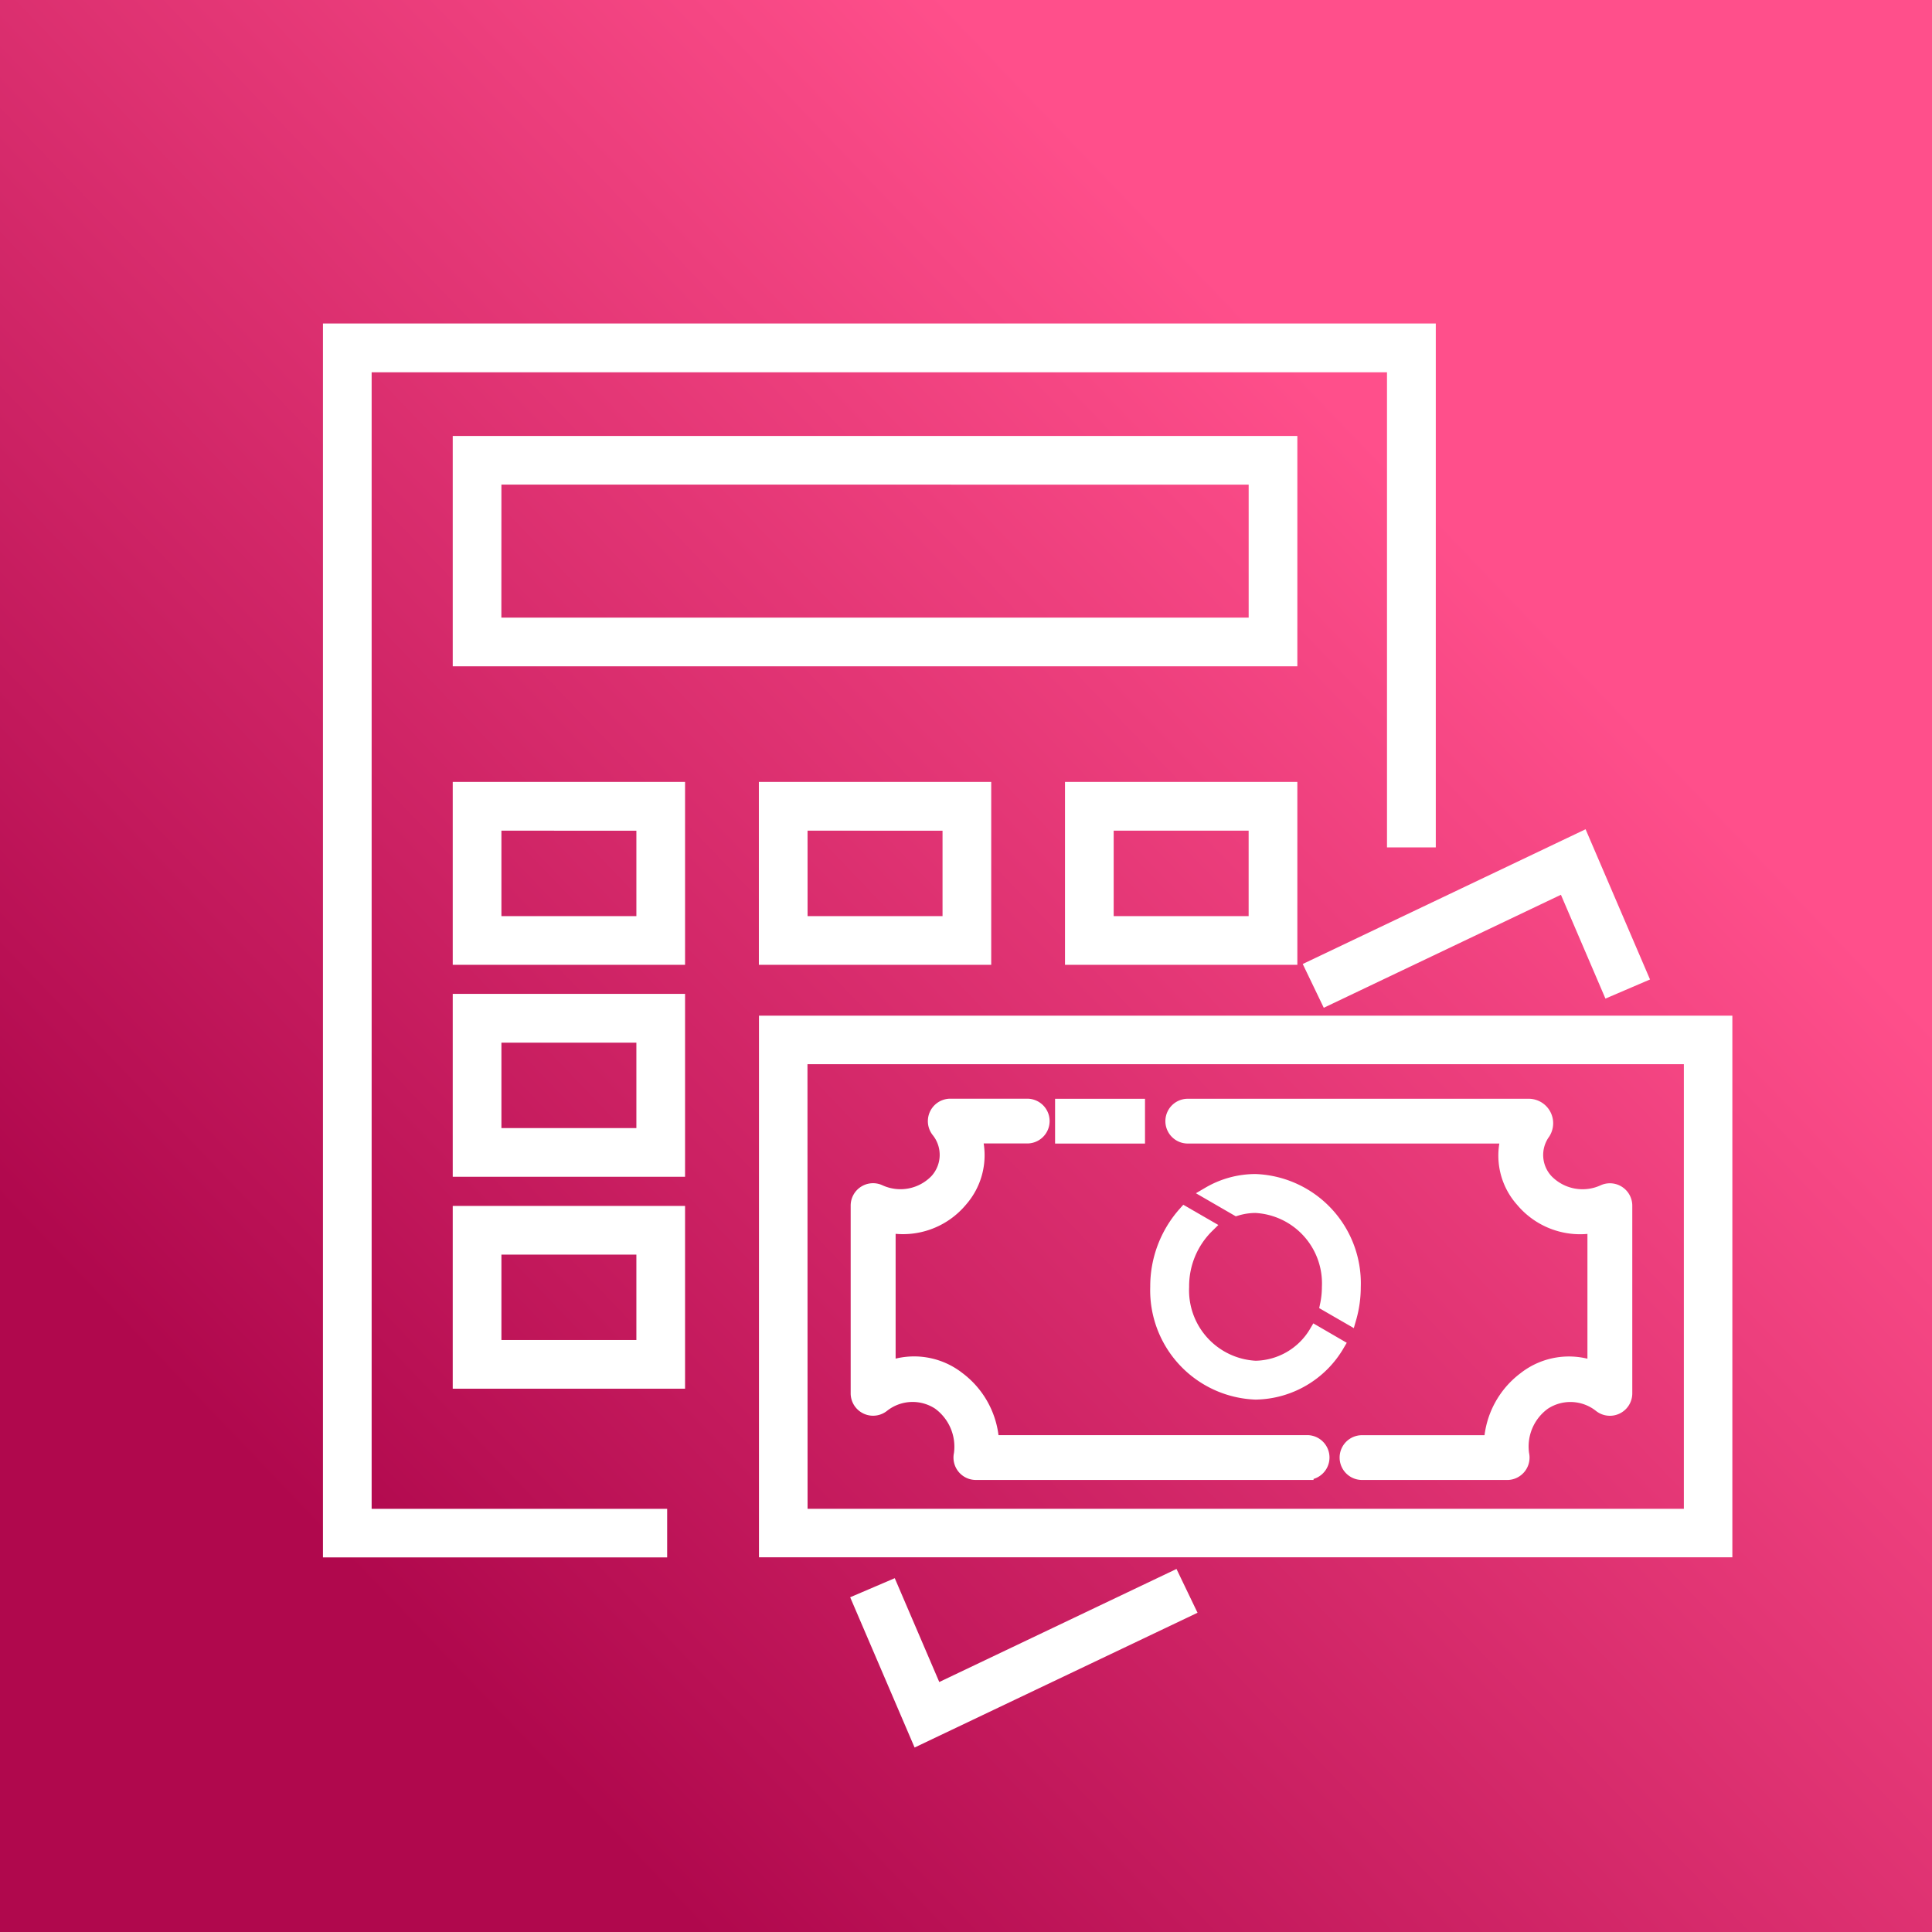 <svg xmlns="http://www.w3.org/2000/svg" xmlns:xlink="http://www.w3.org/1999/xlink" width="75" height="75" viewBox="0 0 75 75"><rect x="0" y="0" width="75" height="75" fill="#333333" stroke="none"/><defs><linearGradient id="a" x1="0.22" y1="0.848" x2="0.783" y2="0.308" gradientUnits="objectBoundingBox"><stop offset="0" stop-color="#b0084d"/><stop offset="1" stop-color="#ff4f8b"/></linearGradient></defs><g transform="translate(-700 -2724)"><g transform="translate(2322 -107)"><rect width="75" height="75" transform="translate(-1622 2831)" fill="url(#a)"/></g><g transform="translate(731.293 2364.202)"><g transform="translate(-18.506 372.605)"><path d="M-5.644,420.006H-18.506v-47.4h42.7v19.838H22.8V374H-17.116v44.621H-5.644Z" transform="translate(18.506 -372.605)" fill="#fff" stroke="#fff" stroke-width="0.5"/></g><g transform="translate(-13.468 376.971)"><path d="M21.031,387.33H-11.257v-8.443H21.031Zm-30.9-1.39H19.641v-5.663H-9.867Z" transform="translate(11.257 -378.887)" fill="#fff" stroke="#fff" stroke-width="0.5"/></g><g transform="translate(-13.468 390.405)"><path d="M-2.738,404.812h-8.519v-6.6h8.519Zm-7.129-1.39h5.739v-3.816H-9.867Z" transform="translate(11.257 -398.216)" fill="#fff" stroke="#fff" stroke-width="0.5"/></g><g transform="translate(-13.468 398.634)"><path d="M-2.738,416.651h-8.519v-6.6h8.519Zm-7.129-1.39h5.739v-3.816H-9.867Z" transform="translate(11.257 -410.055)" fill="#fff" stroke="#fff" stroke-width="0.5"/></g><g transform="translate(-13.468 406.862)"><path d="M-2.738,428.489h-8.519v-6.595h8.519Zm-7.129-1.39h5.739v-3.815H-9.867Z" transform="translate(11.257 -421.894)" fill="#fff" stroke="#fff" stroke-width="0.5"/></g><g transform="translate(-1.584 390.405)"><path d="M14.362,404.812H5.842v-6.6h8.52Zm-7.129-1.39h5.739v-3.816H7.232Z" transform="translate(-5.842 -398.216)" fill="#fff" stroke="#fff" stroke-width="0.5"/></g><g transform="translate(-1.58 399.476)"><path d="M43.134,431.794H5.847V411.267H43.134Zm-35.9-1.383H41.751v-17.76H7.23Z" transform="translate(-5.847 -411.267)" fill="#fff" stroke="#fff" stroke-width="0.5"/></g><g transform="translate(10.3 390.405)"><path d="M31.461,404.812h-8.52v-6.6h8.52Zm-7.13-1.39H30.07v-3.816H24.331Z" transform="translate(-22.941 -398.216)" fill="#fff" stroke="#fff" stroke-width="0.5"/></g><g transform="translate(2.04 421.038)"><path d="M13.355,448.551l-2.3-5.364,1.271-.544,1.732,4.04,9.219-4.393.6,1.249Z" transform="translate(-11.056 -442.29)" fill="#fff" stroke="#fff" stroke-width="0.5"/></g><g transform="translate(19.618 392.326)"><path d="M36.943,407.24l-.6-1.249,10.519-5.011,2.3,5.363-1.271.545-1.732-4.04Z" transform="translate(-36.348 -400.979)" fill="#fff" stroke="#fff" stroke-width="0.5"/></g><g transform="translate(1.98 402.702)"><path d="M25.8,428.943H12.937a.619.619,0,0,1-.6-.755,2.081,2.081,0,0,0-.836-1.969,1.848,1.848,0,0,0-2.17.1.62.62,0,0,1-1-.49v-7.287a.619.619,0,0,1,.874-.564,1.925,1.925,0,0,0,2.2-.417,1.473,1.473,0,0,0,.061-1.906.622.622,0,0,1,.478-1.013h2.991a.619.619,0,1,1,0,1.238h-2a2.663,2.663,0,0,1-.57,2.466,2.936,2.936,0,0,1-2.789,1.006v5.468a2.793,2.793,0,0,1,2.693.423,3.321,3.321,0,0,1,1.323,2.459H25.8a.619.619,0,0,1,0,1.238Z" transform="translate(-8.331 -414.645)" fill="#fff" stroke="#fff" stroke-width="0.5"/></g><g transform="translate(14.197 402.702)"><path d="M41.085,428.943H35.453a.619.619,0,0,1,0-1.238h4.984a3.321,3.321,0,0,1,1.323-2.459,2.794,2.794,0,0,1,2.694-.423v-5.468a2.94,2.94,0,0,1-2.79-1.006,2.62,2.62,0,0,1-.568-2.466H28.689a.619.619,0,1,1,0-1.238H41.931a.7.7,0,0,1,.58,1.081,1.456,1.456,0,0,0,.11,1.838,1.932,1.932,0,0,0,2.2.417.619.619,0,0,1,.874.564v7.287a.619.619,0,0,1-1,.488,1.847,1.847,0,0,0-2.167-.1,2.063,2.063,0,0,0-.836,1.969.62.62,0,0,1-.6.755Zm.846-13.06h0Z" transform="translate(-28.07 -414.645)" fill="#fff" stroke="#fff" stroke-width="0.5"/></g><g transform="translate(9.915 402.703)"><rect width="2.991" height="1.238" transform="translate(0 0)" fill="#fff" stroke="#fff" stroke-width="0.5"/></g><g transform="translate(13.611 405.626)"><g transform="translate(2.018 0)"><path d="M30.645,418.621a2.574,2.574,0,0,1,.734-.11,2.986,2.986,0,0,1,2.827,3.118,3.409,3.409,0,0,1-.073.7l.91.526a4.4,4.4,0,0,0,.172-1.223A3.993,3.993,0,0,0,31.38,417.5a3.6,3.6,0,0,0-1.818.494Z" transform="translate(-29.562 -417.502)" fill="#fff" stroke="#fff" stroke-width="0.5"/></g><g transform="translate(0 1.259)"><path d="M31.556,424.732a2.764,2.764,0,0,1-2.333,1.36,2.987,2.987,0,0,1-2.827-3.119,3.252,3.252,0,0,1,.974-2.349l-.9-.519a4.275,4.275,0,0,0-1.084,2.868,3.994,3.994,0,0,0,3.836,4.127,3.774,3.774,0,0,0,3.2-1.865Z" transform="translate(-25.388 -420.105)" fill="#fff" stroke="#fff" stroke-width="0.5"/></g></g></g></g></svg>